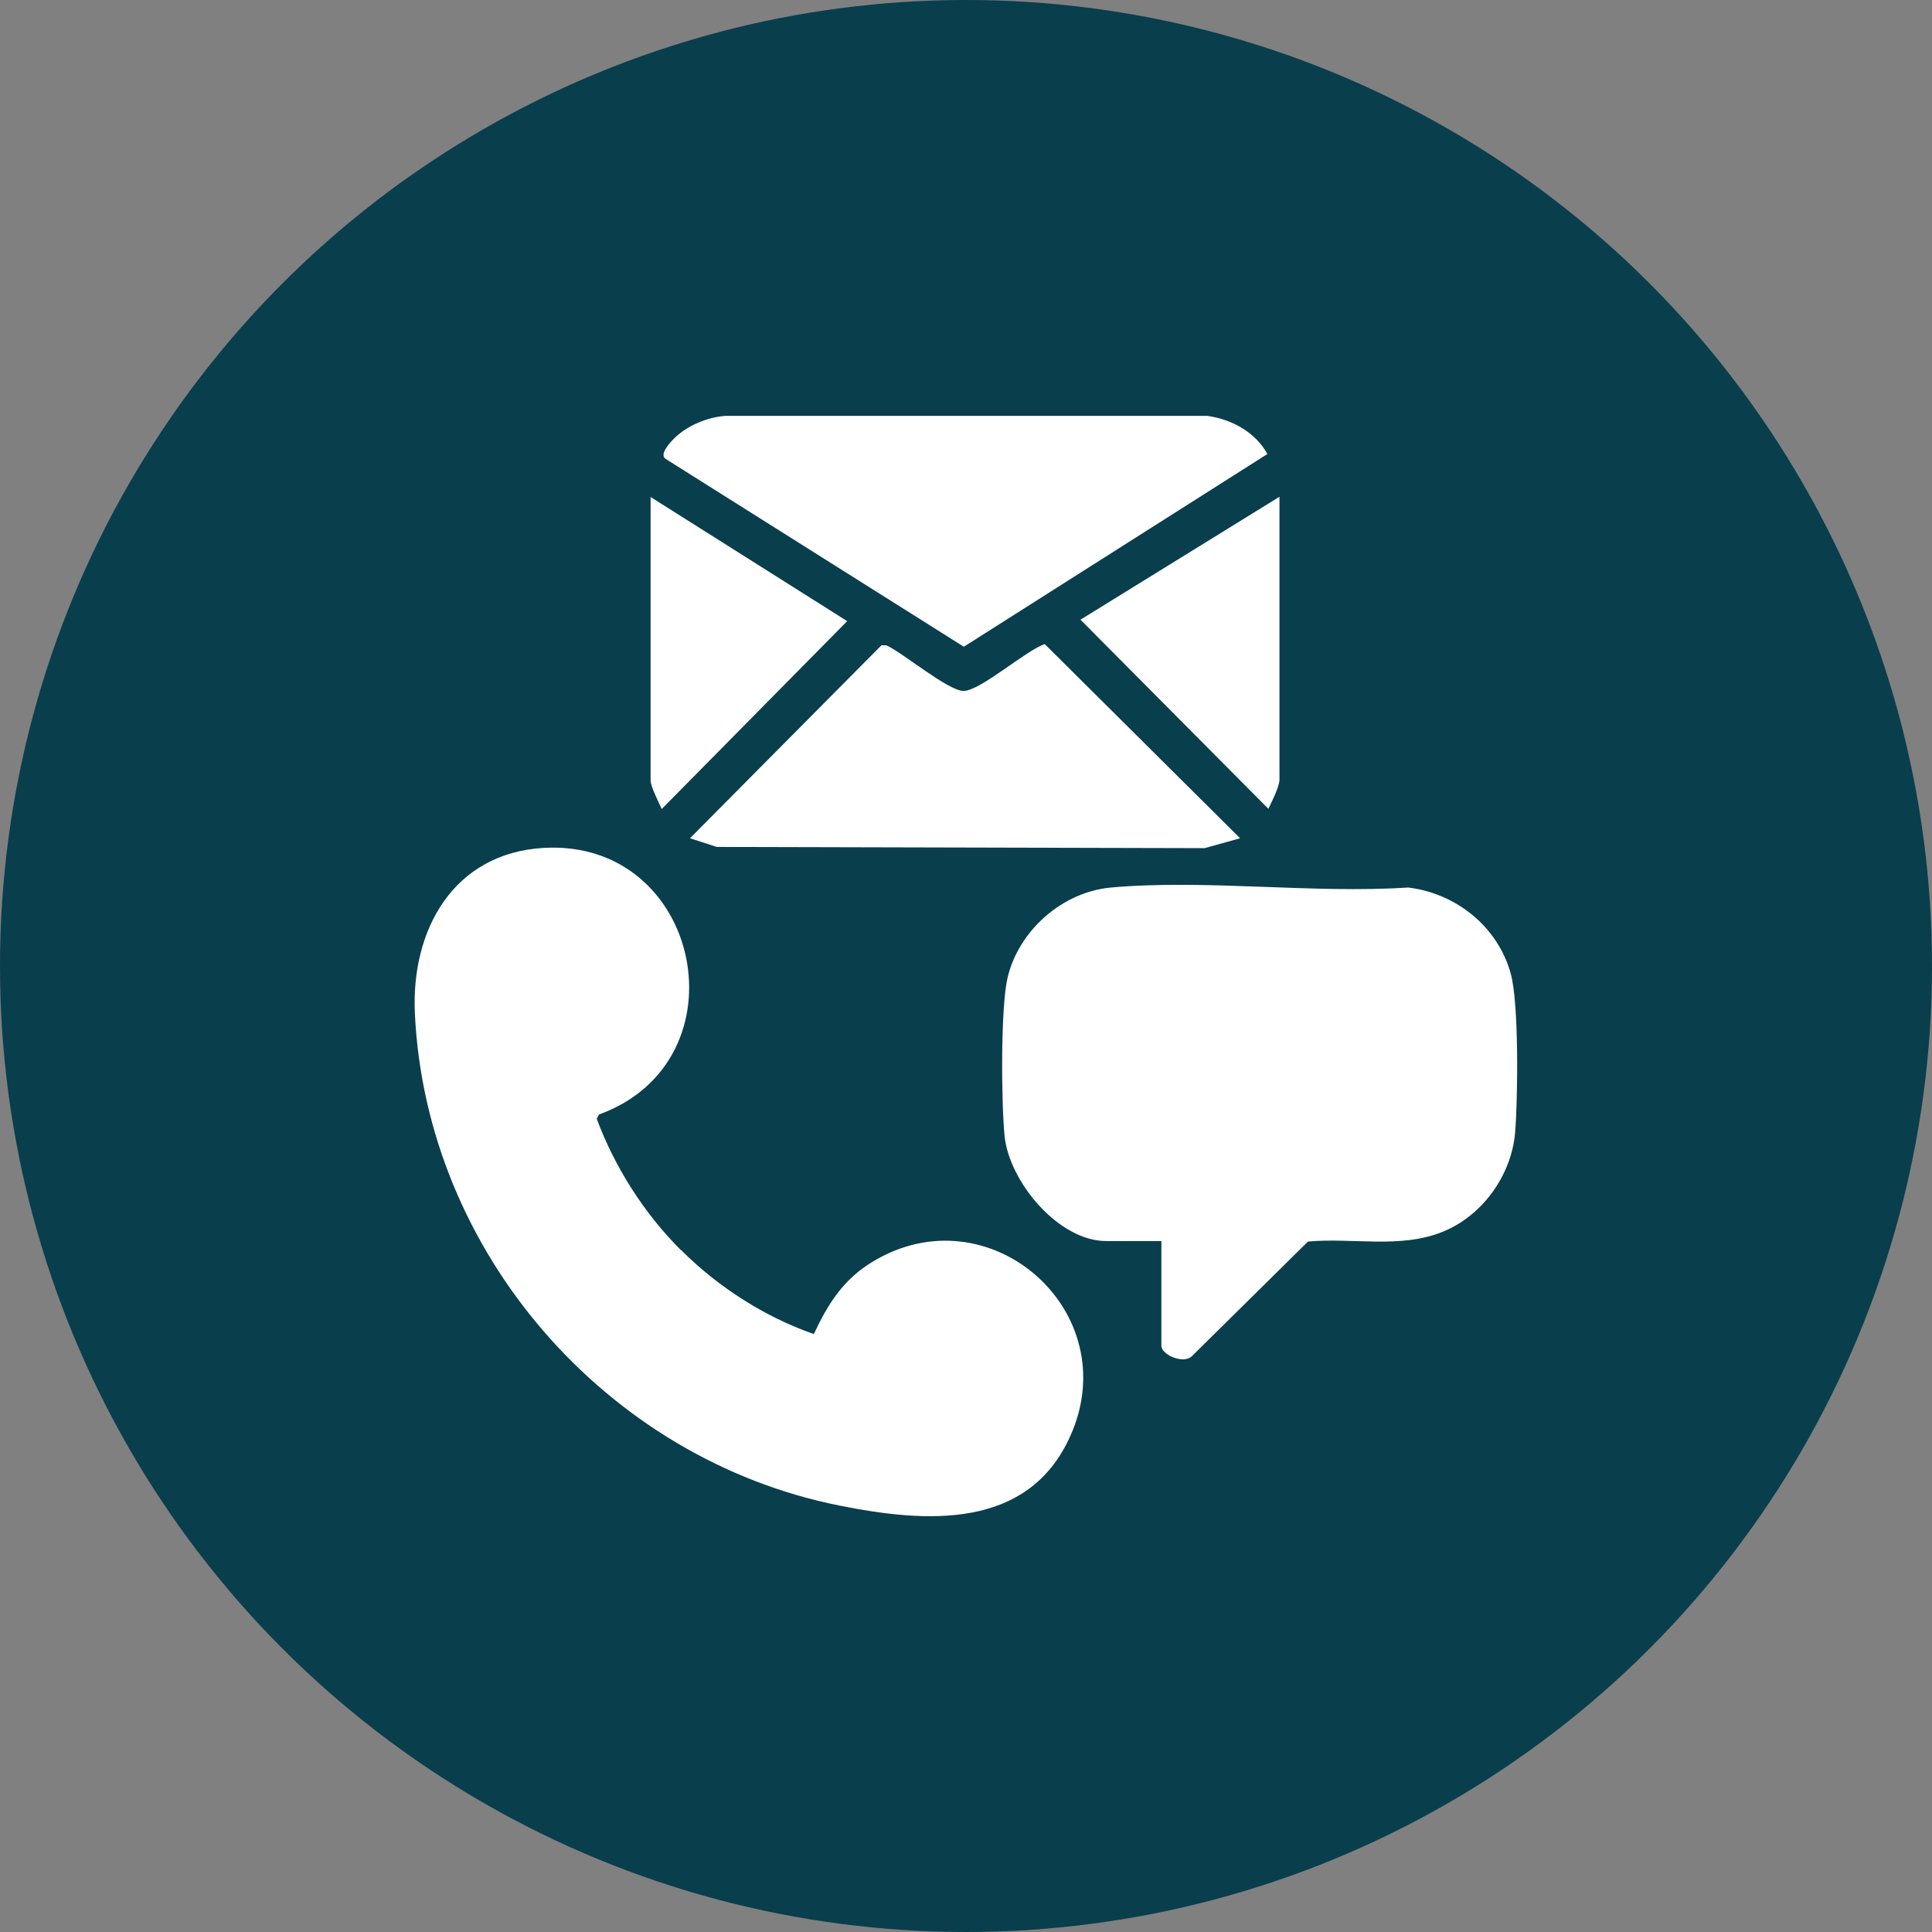 <?xml version="1.0" encoding="UTF-8"?>
<svg id="Layer_1" data-name="Layer 1" xmlns="http://www.w3.org/2000/svg" viewBox="0 0 80 80">
  <rect x="0" y="0" width="80" height="80" fill="#808080" stroke="none"/>
  <defs>
    <style>
      .cls-1 {
        fill: #093e4d;
      }

      .cls-2 {
        fill: #fff;
      }
    </style>
  </defs>
  <circle class="cls-1" cx="40" cy="40" r="40"/>
  <g>
    <path class="cls-2" d="M28.2,51.76c1.53,1.53,3.46,2.77,5.5,3.48.57-1.23,1.22-2.26,2.41-2.98,4.83-2.96,10.53,2.03,8.21,7.2-1.75,3.91-5.99,3.6-9.57,2.88-9.65-1.93-17.1-10.49-17.57-20.36-.17-3.46,1.58-6.65,5.33-6.87,6.55-.38,8.42,8.82,2.29,11.04l-.09.18c.75,2.01,1.96,3.91,3.48,5.43Z"/>
    <path class="cls-2" d="M48.1,51.39h-2.29c-1.98,0-4.01-2.45-4.21-4.33-.14-1.35-.17-5.34.12-6.57.46-1.96,2.27-3.56,4.29-3.74,3.91-.35,8.33.26,12.3,0,1.99.24,3.72,1.63,4.25,3.58.34,1.25.29,5.13.18,6.54-.14,1.77-1.34,3.46-2.99,4.13-1.75.72-3.74.24-5.59.41l-4.81,4.75c-.34.33-1.26-.05-1.26-.44v-4.32Z"/>
    <path class="cls-2" d="M27.9,18.17c.53-.54,1.39-.9,2.15-.95h19.94c1.01.14,1.99.67,2.49,1.58l-12.57,7.98-12.35-7.78c-.27-.18.17-.66.34-.83Z"/>
    <path class="cls-2" d="M51.35,34.71l-1.47.41-20.2-.05-1.11-.36,7.93-7.99h.2c.69.31,2.56,1.89,3.2,1.89.69,0,2.58-1.68,3.36-1.94l8.08,8.03Z"/>
    <path class="cls-2" d="M52.98,32.32c-.04.33-.31.86-.46,1.17l-7.78-7.83,8.24-5.09v11.75Z"/>
    <path class="cls-2" d="M26.94,20.58l8.14,5.14-7.68,7.78c-.11-.25-.46-.94-.46-1.17v-11.75Z"/>
  </g>
</svg>